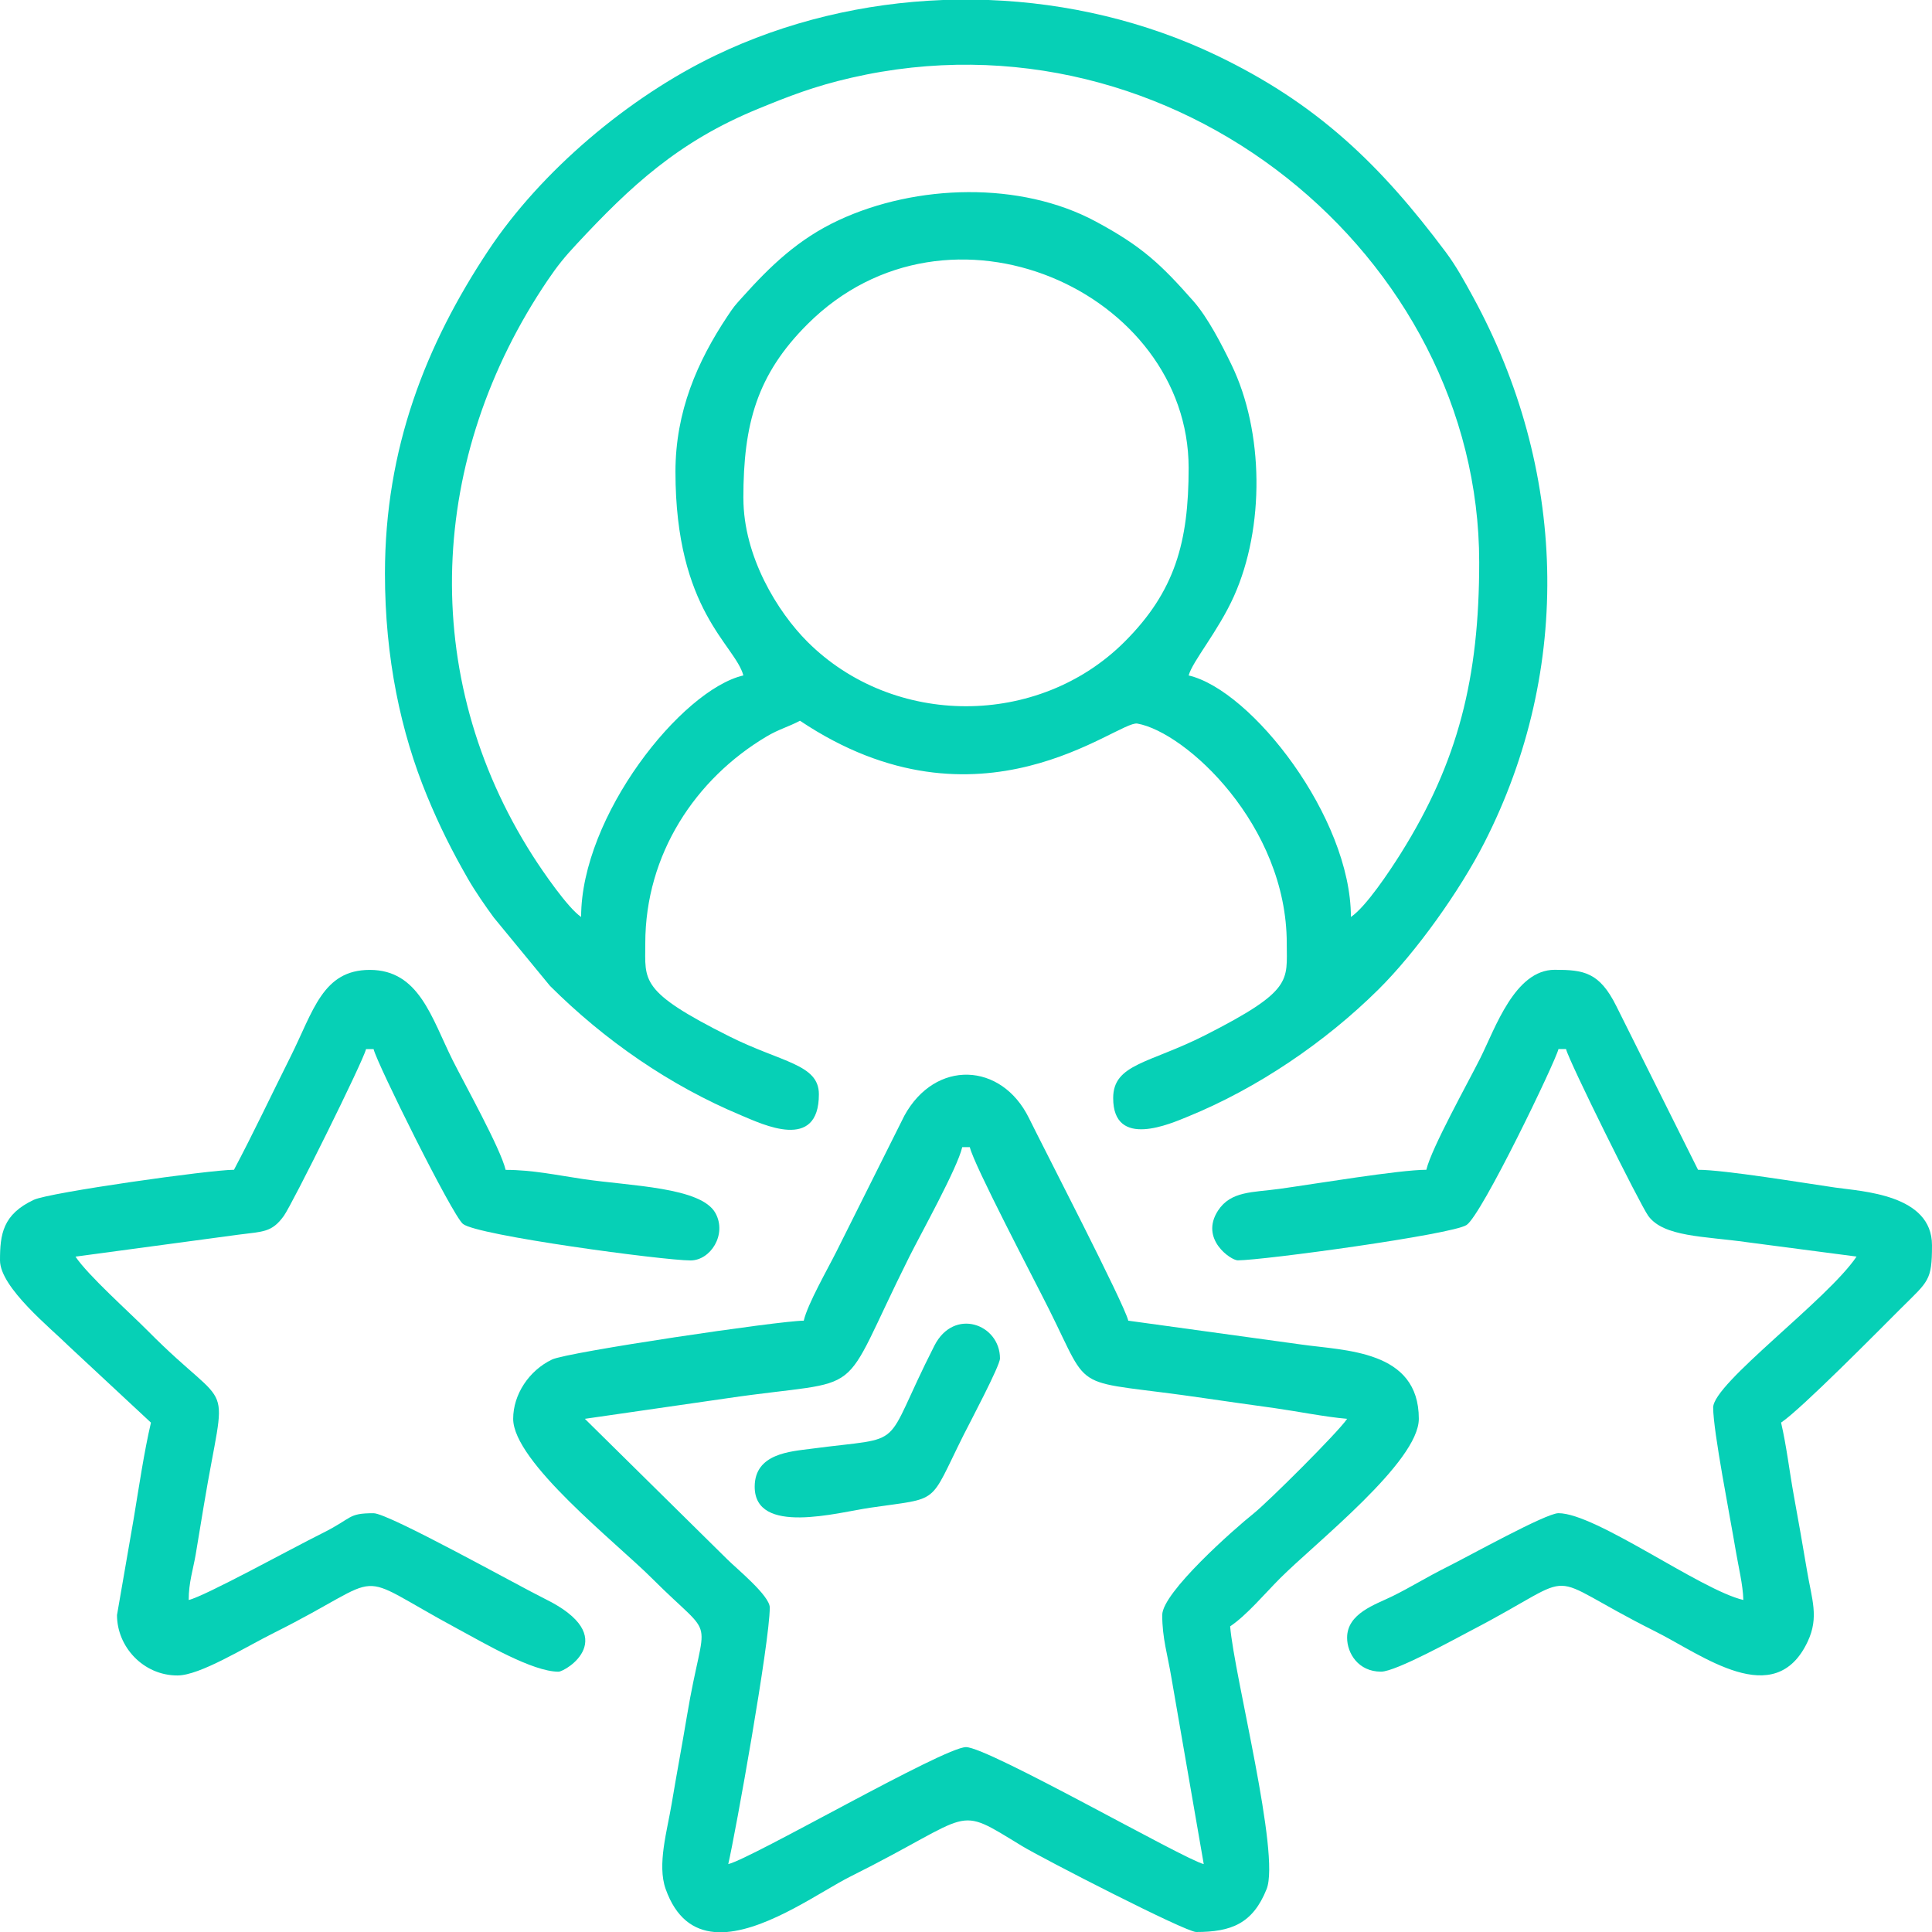 <?xml version="1.0" encoding="UTF-8"?> <!-- Creator: CorelDRAW 2020 (64-Bit) --> <svg xmlns="http://www.w3.org/2000/svg" xmlns:xlink="http://www.w3.org/1999/xlink" xmlns:xodm="http://www.corel.com/coreldraw/odm/2003" xml:space="preserve" width="166.502mm" height="166.502mm" style="shape-rendering:geometricPrecision; text-rendering:geometricPrecision; image-rendering:optimizeQuality; fill-rule:evenodd; clip-rule:evenodd" viewBox="0 0 660.04 660.04"> <defs> <style type="text/css"> <![CDATA[ .fil0 {fill:#06D0B6} ]]> </style> </defs> <g id="Слой_x0020_1">  <g id="_2122678908832"> <path class="fil0" d="M253.96 170.17c0,-25.38 4.66,-42.17 21.85,-59.36 48.33,-48.33 130.27,-11.04 130.27,49.05 0,25.38 -4.66,42.17 -21.85,59.36 -29.42,29.41 -79,29.41 -108.41,0 -10.11,-10.11 -21.85,-29.03 -21.85,-49.05zm68.18 -170.17l15.62 0c26.92,1.02 53.62,7.32 77.8,18.89 34.54,16.53 56.12,37.48 78.39,67.28 3.51,4.7 6.26,9.73 9.27,15.23 31.91,58.44 34.37,126.78 3.87,186.53 -8.38,16.42 -23.27,37.34 -36.22,50.16 -18.09,17.91 -41.26,33.68 -64.95,43.34 -5.92,2.41 -25.62,11.27 -25.62,-6.28 0,-11.74 12.43,-11.84 31.39,-21.47 30.17,-15.31 27.91,-18.56 27.91,-31.39 0,-40.42 -34.49,-72.14 -51.03,-75.09 -6.74,-1.2 -53.77,40.21 -115.27,-0.97 -4.04,2.14 -7.24,2.9 -11.39,5.37 -24.31,14.44 -41.46,40.23 -41.46,70.69 0,12.78 -2.13,16.35 28.78,31.81 17.83,8.92 30.53,9.43 30.53,19.75 0,19.65 -19.19,10.27 -26.54,7.2 -24.45,-10.22 -46.68,-25.65 -65.33,-44.24l-19.2 -23.35c-2.91,-3.95 -6.46,-9.12 -8.77,-13.14 -5.45,-9.49 -9.77,-18.07 -14.06,-28.48 -8.91,-21.63 -14.35,-47.02 -14.35,-75.89 0,-42.76 13.97,-78.21 35.31,-110.36 17.99,-27.1 47.89,-52.4 77.68,-66.7 24.13,-11.58 50.78,-17.87 77.65,-18.89zm-91.38 161.14c0,47.68 20.39,59.08 23.2,69.61 -21.2,4.94 -55.43,48.07 -55.43,82.51 -4.51,-3.02 -13.1,-15.53 -16.51,-20.87 -39.36,-61.58 -35.75,-136.4 5.15,-196.75 3.34,-4.93 5.73,-7.85 9.75,-12.17 18.54,-19.93 34.85,-35.13 62.02,-46.27 10.34,-4.24 19.07,-7.7 31.9,-10.64 110.41,-25.34 214.51,61.09 214.51,165.53 0,39.42 -7.13,68.13 -26.82,99.52 -3.75,5.97 -11.87,18.22 -17.01,21.66 0,-34.03 -33.93,-77.5 -55.43,-82.51 1.29,-4.85 10.08,-15.07 15.47,-27.07 10.53,-23.46 10.26,-56.23 -0.84,-79.09 -3.38,-6.97 -8.09,-16.15 -13.04,-21.76 -10.97,-12.42 -17.41,-18.63 -33.39,-27.2 -25.65,-13.77 -61.18,-12.76 -87.69,-0.45 -13.91,6.46 -23.45,15.73 -32.97,26.33 -2.67,2.97 -2.81,3.06 -5.1,6.5 -10.31,15.47 -17.77,32.58 -17.77,53.14z"></path> <path class="fil0" d="M199.82 484.72l48.43 -7c49.78,-7.33 37.09,2.26 62.44,-48.43 3.93,-7.85 16.36,-30.15 18.05,-37.39l2.58 0c1.44,6.19 21.6,44.48 27.07,55.43 14.96,29.93 6.6,23.49 53.41,30.38 8.73,1.29 15.19,2.16 23.71,3.36 7.19,1.01 17.42,3.04 24.72,3.65 -3.05,4.56 -27.03,28.42 -32.04,32.42 -6.56,5.23 -31.13,26.92 -31.13,34.62 0,7.94 1.84,13.57 3.13,21.36l11.05 63.72c-6.57,-1.53 -73.58,-39.96 -81.22,-39.96 -7.55,0 -73.25,38.11 -81.22,39.96 2.44,-10.47 14.18,-75.88 14.18,-87.66 0,-4.06 -11.43,-13.36 -14.5,-16.44l-48.67 -48.02zm48.45 175.32l-4.22 0c-7.07,-0.63 -13.1,-4.7 -16.65,-14.72 -2.94,-8.3 0.54,-19.9 2.07,-29.11 1.68,-10.09 3.48,-19.56 5.16,-29.65 6.18,-37.27 10.79,-24.66 -11.93,-47.38 -12.17,-12.17 -47.38,-39.76 -47.38,-54.47 0,-8.32 5.41,-16.49 13.27,-20.25 5.32,-2.55 77.78,-13.27 86,-13.27 1.34,-5.75 8.15,-17.59 11.17,-23.63l23.21 -46.41c10.56,-19.27 33.16,-18.32 42.56,0.83 4.96,10.11 32.59,63.48 33.93,69.21l58.91 8.12c15.06,2.17 40.35,1.82 40.35,25.4 0,14.71 -35.27,42.35 -47.38,54.47 -5.2,5.2 -11.42,12.65 -17.08,16.44 1.42,17.08 17.22,77.88 12.45,89.78 -4.73,11.78 -12.06,14.64 -24.05,14.64 -3.66,0 -52.63,-25.19 -59.55,-29.4 -23.48,-14.3 -15.35,-11.15 -58.64,10.48 -9.61,4.8 -27.43,17.71 -42.2,18.92z"></path> <path class="fil0" d="M487.3 399.64c-9.29,0 -38.26,4.87 -50.2,6.52 -9.12,1.26 -16.6,0.68 -20.99,7.44 -6.34,9.77 4.49,16.98 6.74,16.98 8.58,0 73.14,-8.79 78.17,-12.07 5.2,-3.39 30.42,-55.87 31.41,-60.12l2.58 0c0.97,4.15 25.24,53.04 28.09,56.99 5.23,7.23 19.11,6.94 33.56,8.98l37.61 4.93c-9.86,14.72 -48.99,43.3 -48.99,51.57 0,8.14 5.83,37.53 7.73,48.99 0.83,4.99 2.47,11.69 2.58,16.76 -14.62,-3.41 -50.33,-29.65 -63.17,-29.65 -4.27,0 -30.62,14.67 -38.25,18.48 -6.99,3.49 -12.06,6.73 -18.47,9.89 -5.75,2.83 -15.48,5.82 -15.48,14.17 0,5.27 3.78,11.6 11.6,11.6 5.1,0 25.85,-11.51 30.96,-14.16 39.52,-20.57 21.82,-20.03 62.72,0.41 16.06,8.03 40.81,27.35 52.06,3.49 3.96,-8.4 1.41,-14.42 -0.24,-24.37 -1.36,-8.18 -2.85,-16.5 -4.43,-25.22 -1.63,-9.01 -2.52,-17.1 -4.41,-25.24 6.88,-4.6 33.41,-31.5 40.93,-39 9.45,-9.42 10.63,-9.41 10.63,-21.59 0,-17.38 -23.85,-18.38 -33.13,-19.72 -10.58,-1.53 -37.86,-6.06 -46.8,-6.06l-27.9 -55.89c-5.79,-11.67 -11.19,-12.43 -21.09,-12.43 -13.57,0 -20.29,19.95 -25.35,30.08 -4.21,8.43 -16.76,30.87 -18.48,38.24z"></path> <path class="fil0" d="M79.93 399.64c-8.2,0 -63.06,7.76 -68.38,10.26 -10.58,4.97 -11.55,11.72 -11.55,20.68 0,9.32 17.57,23.38 23.53,29.33l28.04 26.11c-2.37,10.16 -4.05,21.71 -5.89,32.78l-5.71 32.97c0,10.84 8.99,20.63 20.63,20.63 7.71,0 22.82,-9.48 33.09,-14.61 40.66,-20.33 24.75,-21.74 62.73,-1.28 9.19,4.95 25.53,14.6 34.38,14.6 2.41,0 21.95,-11.85 -4.72,-24.93 -8.61,-4.23 -53.3,-29.21 -58.45,-29.21 -8.97,0 -7.01,1.63 -17.61,6.88 -10.25,5.08 -39.95,21.46 -45.56,22.77 0,-6.02 1.56,-10.58 2.41,-15.64 1.01,-6 1.79,-10.85 2.75,-16.59 7.75,-46.65 10.53,-29.81 -19.02,-59.62 -6.45,-6.51 -20.48,-18.99 -24.81,-25.46l55.67 -7.5c8.4,-1.11 11.37,-0.69 15.5,-6.41 2.86,-3.95 27.13,-52.84 28.09,-56.99l2.58 0c1.13,4.86 26.81,56.61 30.52,59.72 4.72,3.94 68.56,12.48 77.76,12.48 6.83,0 12.52,-8.87 8.52,-16.16 -4.87,-8.9 -28.97,-9.25 -45.18,-11.64 -9.03,-1.33 -17.29,-3.14 -26.51,-3.14 -1.69,-7.24 -14.12,-29.53 -18.05,-37.38 -7.26,-14.52 -11.47,-30.94 -28.36,-30.94 -16.1,0 -19.26,14.03 -27.07,29.65 -6.4,12.79 -12.67,26.07 -19.34,38.67z"></path> <path class="fil0" d="M257.83 507.92c0,16.74 28.33,8.81 39.41,7.18 24.34,-3.58 19.81,-0.55 31.93,-24.8 1.98,-3.96 12.46,-23.67 12.46,-26.21 0,-11.72 -15.71,-17.52 -22.41,-4.36 -18.61,36.59 -8.32,30.73 -42.13,35.22 -6.97,0.93 -19.26,1.56 -19.26,12.97z"></path> </g> </g> </svg> 